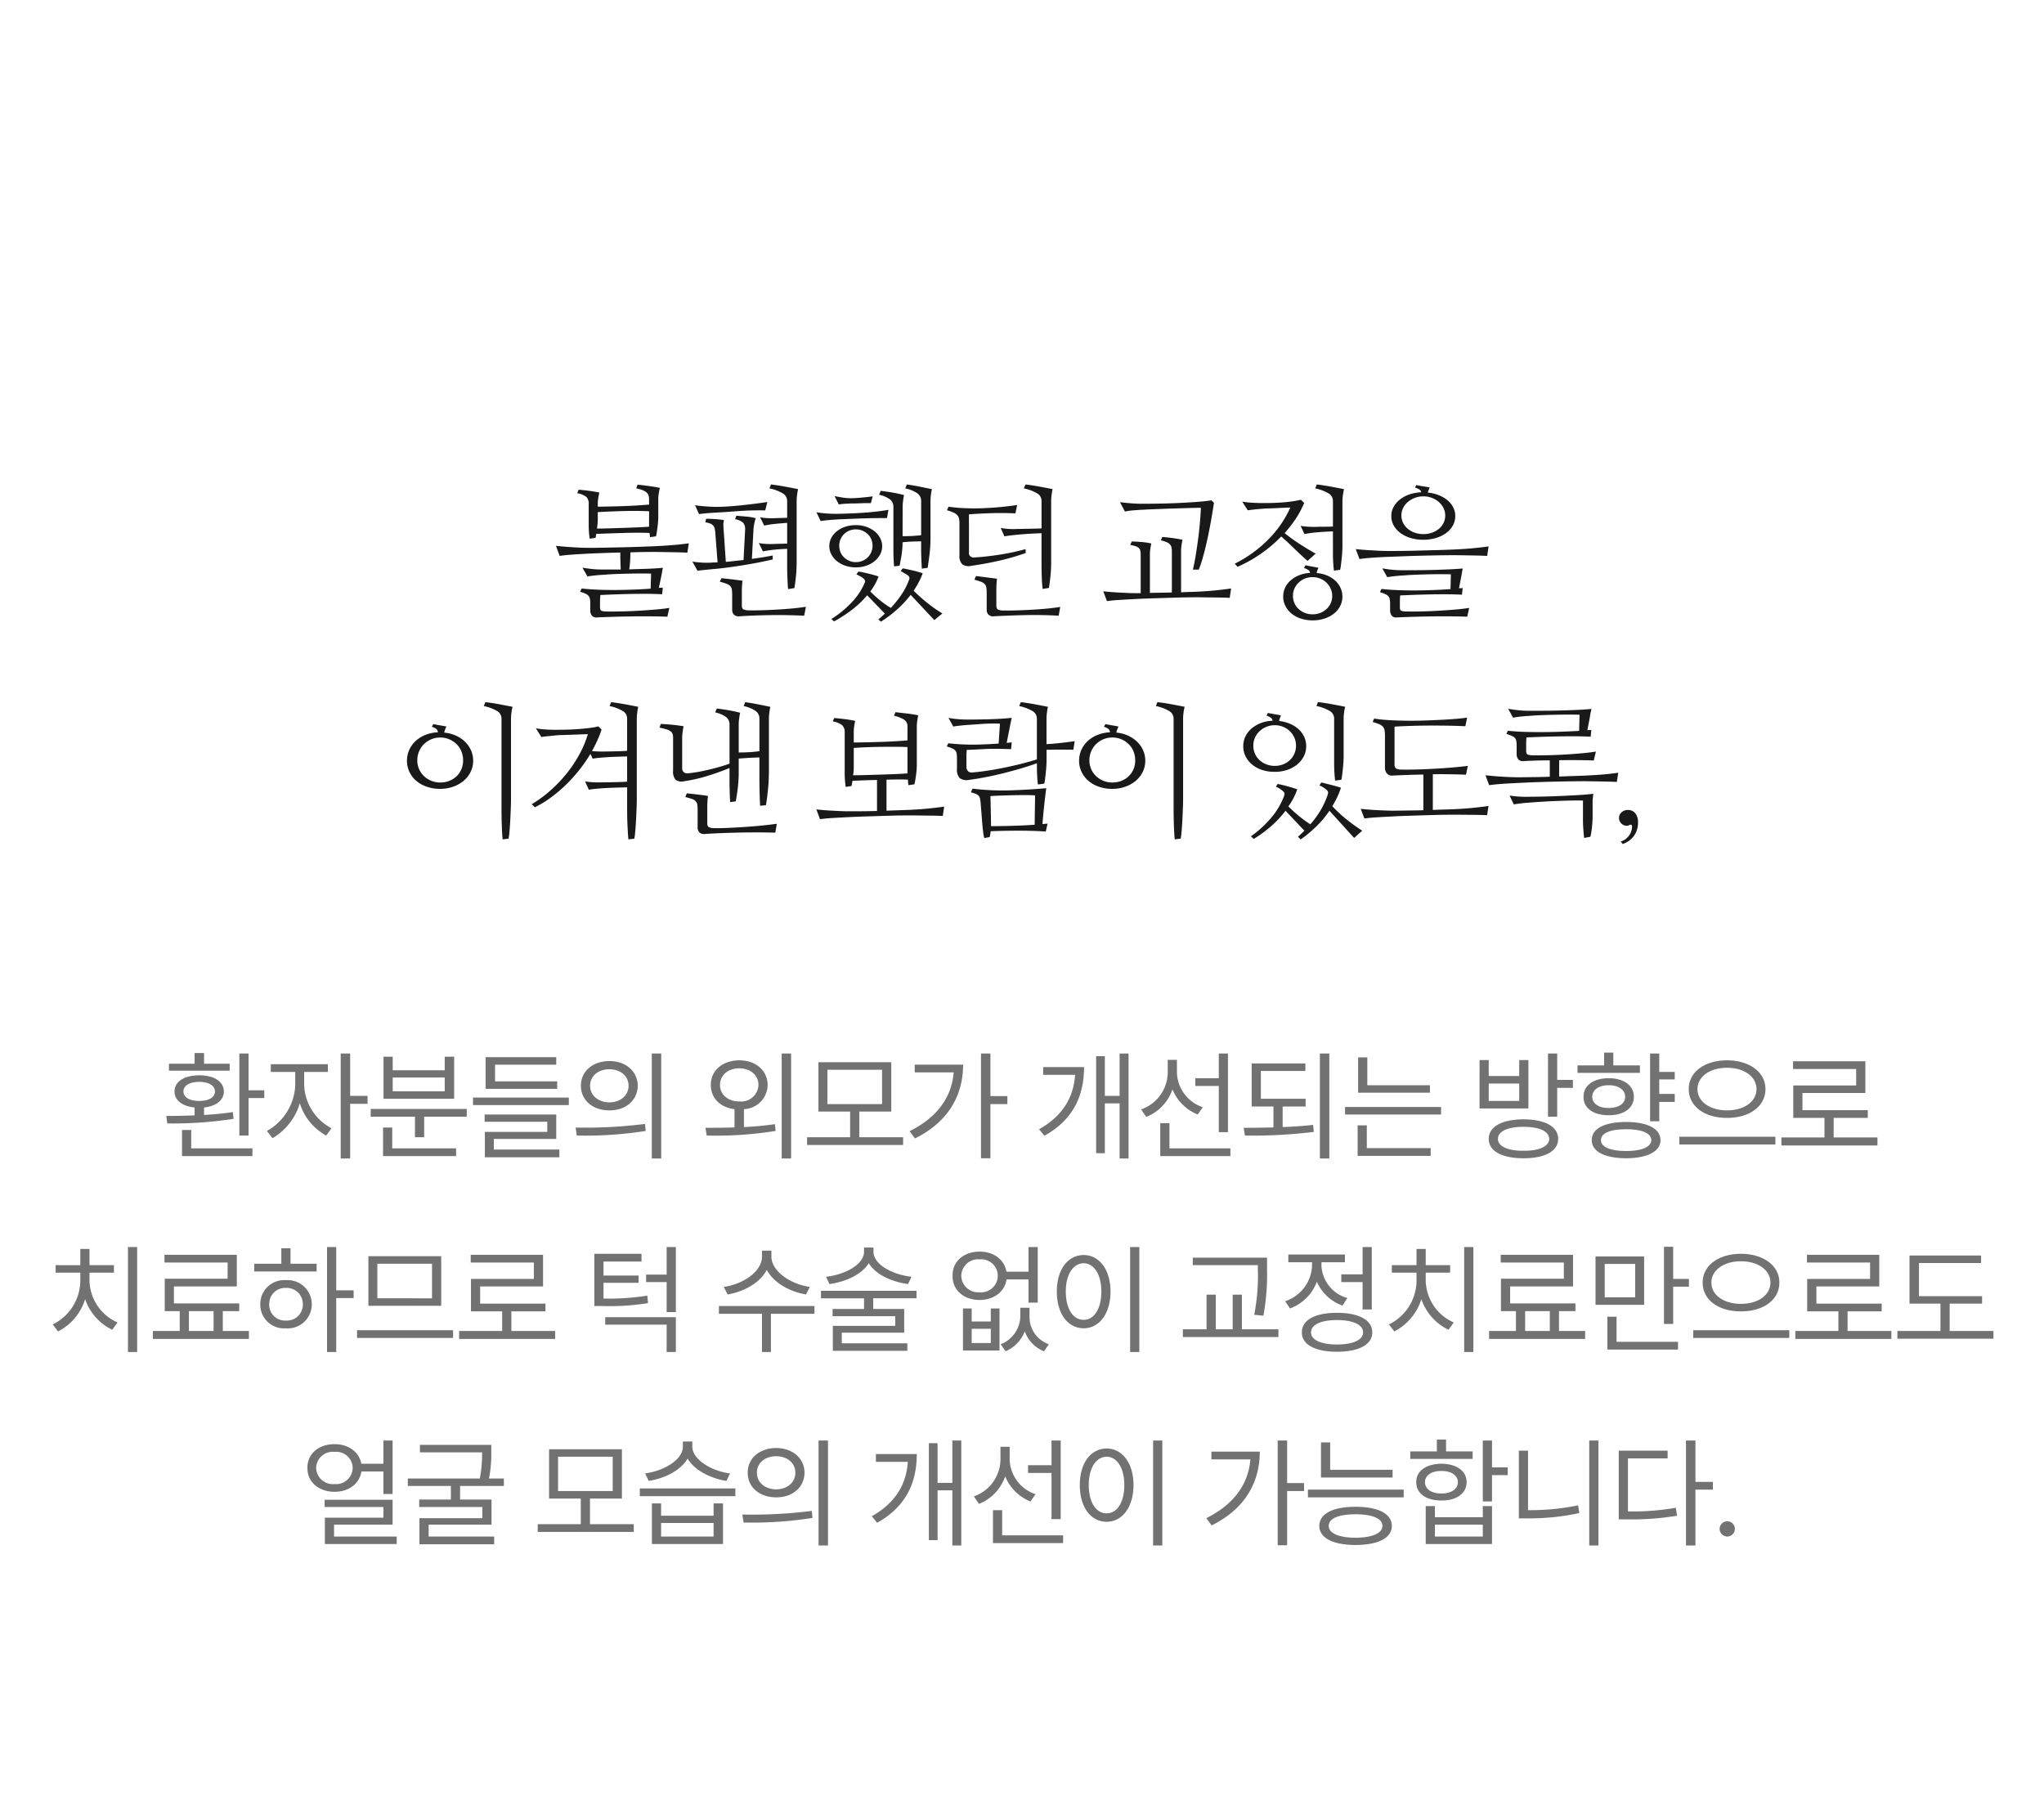 <svg xmlns="http://www.w3.org/2000/svg" xmlns:xlink="http://www.w3.org/1999/xlink" width="338" height="300" viewBox="0 0 338 300">
  <defs>
    <clipPath id="clip-path">
      <rect id="사각형_1551" data-name="사각형 1551" width="338" height="300" transform="translate(974 5608)" fill="#fff" stroke="#707070" stroke-width="1"/>
    </clipPath>
  </defs>
  <g id="마스크_그룹_12" data-name="마스크 그룹 12" transform="translate(-974 -5608)" clip-path="url(#clip-path)">
    <g id="그룹_24" data-name="그룹 24" transform="translate(10 2644)">
      <g id="그룹_416" data-name="그룹 416">
        <path id="패스_8770" data-name="패스 8770" d="M14.24-15.76H12.72V-2.2h1.52V-8.4h2.6V-9.68h-2.6ZM.64-5.44.8-4.2a65.622,65.622,0,0,0,10.96-.76l-.12-1.12c-1.5.24-3.14.38-4.76.48V-6.84c2-.22,3.26-1.18,3.28-2.64-.02-1.66-1.62-2.68-4.08-2.68C3.64-12.16,2-11.14,2-9.48,2-8.02,3.3-7.04,5.32-6.84v1.3C3.62-5.46,2.02-5.44.64-5.44Zm.44-7.48H11.12v-1.16H6.88v-1.76H5.32v1.76H1.08ZM3.24,1.2H14.88V-.08H4.76V-3.12H3.24ZM3.48-9.48c-.02-.98,1-1.58,2.6-1.6,1.6.02,2.6.62,2.6,1.6,0,.96-1,1.56-2.6,1.56S3.46-8.52,3.48-9.48Zm19.96-.96v-2.28h3.92V-14H17.92v1.28h4.04v2.28a9.1,9.1,0,0,1-4.68,7.48l.92,1.2a9.962,9.962,0,0,0,4.52-5.78A9.13,9.13,0,0,0,27.08-2.2l.88-1.2A8.444,8.444,0,0,1,23.44-10.44ZM29.48,1.6h1.56V-7.44h2.88V-8.76H31.04v-7H29.48ZM50.32-6.6H34.44v1.28h7.32v3.4h1.52v-3.4h7.04ZM36.48,1.2H48.56V-.08H38V-3.52H36.48Zm.08-9.48H48.24v-6.96H46.68V-13h-8.6v-2.24H36.56Zm1.52-1.24V-11.8h8.6v2.28ZM67.2-8.48H51.36v1.24H67.2Zm-13.92,4H63.64V-2.8H53.32V1.4H65.64V.12H54.8V-1.64H65.12V-5.68H53.28Zm.16-5.44H65.28v-1.24H55v-2.76H65.12v-1.24H53.44Zm20.48-4.6c-2.76.02-4.72,1.68-4.72,4.08,0,2.42,1.96,4.08,4.72,4.08,2.72,0,4.64-1.66,4.68-4.08C78.56-12.84,76.64-14.5,73.92-14.52Zm-5.6,11,.2,1.32a63.669,63.669,0,0,0,11.4-.76L79.8-4.12A77.949,77.949,0,0,1,68.32-3.52Zm2.4-6.92c0-1.6,1.34-2.72,3.2-2.72,1.82,0,3.16,1.12,3.16,2.72,0,1.62-1.34,2.74-3.16,2.76C72.06-7.7,70.72-8.82,70.72-10.44ZM80.92,1.6h1.56V-15.76H80.92ZM95.4-14.64c-2.76.02-4.72,1.66-4.72,4.08,0,2.18,1.58,3.72,3.92,4v3.02c-1.74.06-3.38.06-4.8.06L90-2.2a61.867,61.867,0,0,0,11.4-.76l-.12-1.12c-1.66.24-3.4.4-5.12.48V-6.56a4.073,4.073,0,0,0,3.92-4C100.04-12.98,98.12-14.62,95.4-14.64Zm-3.2,4.08c0-1.64,1.34-2.74,3.2-2.76,1.82.02,3.16,1.12,3.16,2.76A2.847,2.847,0,0,1,95.4-7.84C93.54-7.82,92.2-8.96,92.2-10.56ZM102.4,1.6h1.56V-15.76H102.4Zm20.08-3.52h-7.24V-6.16h5.28v-8.16H108.48v8.16h5.24v4.24H106.6V-.64h15.88ZM109.96-7.4v-5.68H119V-7.4Zm26.96-8.36h-1.56V1.56h1.56V-7.4h2.8V-8.72h-2.8ZM123.56-2.92l.88,1.2c5.66-2.8,7.96-7.28,7.96-12.2h-8v1.28h6.44C130.52-8.5,128.06-5.16,123.56-2.92Zm36.2-12.84h-1.48v7h-2.44v-6.56H154.4V.72h1.44V-7.52h2.44V1.6h1.48ZM144.96-3.24l.88,1.08c5.02-2.78,6.56-6.94,6.56-11.36h-6.76v1.28h5.28C150.68-8.66,149-5.5,144.96-3.24Zm22.8-9.28v-2.2h-1.52v2.16a6.54,6.54,0,0,1-4.4,6.04l.84,1.24a7.478,7.478,0,0,0,4.34-4.56,7.493,7.493,0,0,0,4.18,4.16l.84-1.2A6.254,6.254,0,0,1,167.76-12.52ZM165,1.2h11.6V-.08H166.52V-4.24H165Zm5.8-11.6h3.88v7.64h1.52v-13h-1.52v4.08H170.8Zm18.24,2.12h-7.4v-4.6H189v-1.24h-8.88V-7h3.6v3.46c-1.74.04-3.42.06-4.92.06L179-2.2a81.664,81.664,0,0,0,11.4-.6l-.12-1.16c-1.62.18-3.34.3-5.04.36V-7h3.8ZM191.4,1.6h1.56V-15.76H191.4Zm18.2-12.12H199.24v-4.6h-1.52v5.84H209.6ZM195.56-5.68h15.88V-6.92H195.56Zm2.08,6.84h12.08V-.12H199.16V-3.88h-1.52Zm27.44-6.04c-3.58.02-5.76,1.2-5.76,3.24,0,2.02,2.18,3.2,5.76,3.2,3.56,0,5.72-1.18,5.72-3.2C230.8-3.68,228.64-4.86,225.08-4.88Zm-7.28-1.8h8.08v-8h-1.52v2.64h-5.04v-2.64H217.8Zm1.52-1.24V-10.8h5.04v2.88Zm1.52,6.28c0-1.26,1.62-2,4.24-2s4.22.74,4.24,2C229.3-.42,227.7.34,225.08.32,222.46.34,220.84-.42,220.84-1.64Zm8.28-3.68h1.52v-4.76h2.6V-11.4h-2.6v-4.36h-1.52Zm20.96-7.4h-2.56v-3.04H246v11.2h1.52v-3.2h2.56V-9.08h-2.56v-2.4h2.56ZM234-12.56h10.32V-13.8h-4.4v-2.12H238.4v2.12H234Zm1,3.96c-.04,1.86,1.64,3.06,4.16,3.04,2.5.02,4.16-1.18,4.16-3.04s-1.66-3.08-4.16-3.08C236.64-11.68,234.96-10.46,235-8.6Zm1.36,7.16c-.02,1.88,2.12,2.98,5.68,3,3.52-.02,5.68-1.12,5.68-3,0-1.9-2.16-3-5.68-3C238.48-4.44,236.34-3.34,236.36-1.44Zm.08-7.16c0-1.16,1.08-1.92,2.72-1.92,1.62,0,2.72.76,2.72,1.92,0,1.12-1.1,1.86-2.72,1.84C237.52-6.74,236.44-7.48,236.44-8.6Zm1.44,7.16c-.02-1.16,1.54-1.8,4.16-1.8,2.58,0,4.16.64,4.16,1.8,0,1.12-1.58,1.8-4.16,1.8C239.42.36,237.86-.32,237.88-1.44Zm20.84-13.2c-3.62,0-6.34,1.9-6.32,4.76-.02,2.9,2.7,4.78,6.32,4.76,3.64.02,6.36-1.86,6.36-4.76C265.08-12.74,262.36-14.64,258.72-14.64ZM250.84-.72h15.88V-2H250.84Zm3-9.16c0-2.08,2.1-3.54,4.88-3.52,2.8-.02,4.88,1.44,4.88,3.52,0,2.1-2.08,3.52-4.88,3.52C255.94-6.36,253.84-7.78,253.84-9.88Zm29.76,8h-7.24V-5.12H282V-6.4H271.2V-9.24h10.4v-5.24H269.64v1.28h10.44v2.72h-10.4v5.36h5.16v3.24h-7.12V-.56H283.6Z" transform="translate(990.86 3154)" fill="#727272"/>
        <path id="패스_8771" data-name="패스 8771" d="M15-15.76H13.48V1.6H15ZM1.04-2.96,1.92-1.8A9,9,0,0,0,6.4-7.14a8.737,8.737,0,0,0,4.48,5.06l.88-1.2a7.76,7.76,0,0,1-4.64-6.84v-1.4h4.04v-1.24H7.12v-2.68H5.6v2.68H1.52v1.24H5.6v1.4A8.122,8.122,0,0,1,1.04-2.96ZM33.48-1.88H29.16V-5.16h2.72V-6.44H21.08v-2.8h10.4v-5.24H19.52v1.28H29.96v2.68H19.56v5.36h2.48v3.28H17.6V-.56H33.48Zm-9.92,0V-5.16h4.08v3.28ZM47.92-15.76H46.4V1.6h1.52V-7.32H50.8V-8.6H47.92ZM34.36-11.72H44.68V-13H40.36v-2.56H38.84V-13H34.36Zm1,5.44A3.922,3.922,0,0,0,39.6-2.32a3.967,3.967,0,0,0,4.28-3.96,4,4,0,0,0-4.28-4A3.953,3.953,0,0,0,35.36-6.28Zm1.48,0A2.636,2.636,0,0,1,39.6-9a2.669,2.669,0,0,1,2.8,2.72A2.638,2.638,0,0,1,39.6-3.6,2.6,2.6,0,0,1,36.84-6.28ZM67.24-2H51.36V-.72H67.24Zm-14-4.04H65.28v-8.2H53.24Zm1.48-1.24V-13h9.04v5.72Zm29.4,5.4H76.88V-5.12h5.64V-6.4H71.72V-9.24h10.4v-5.24H70.16v1.28H80.6v2.72H70.2v5.36h5.16v3.24H68.24V-.56H84.12ZM98.4-14.64H90.6V-6h1.28a40.759,40.759,0,0,0,7.6-.48l-.12-1.24a40.92,40.92,0,0,1-7.24.48v-2.6h5.8v-1.2h-5.8v-2.32H98.4Zm-6,11.72h10.16V1.6h1.52V-4.16H92.4Zm6.76-7.04h3.4V-5h1.52V-15.76h-1.52v4.56h-3.4Zm20.72-4.2v-1h-1.56v1c0,2.48-3.18,4.56-6.32,5l.64,1.24c2.7-.44,5.36-1.92,6.48-4.06,1.12,2.12,3.78,3.62,6.48,4.06l.64-1.24C123.1-9.6,119.9-11.72,119.88-14.16ZM111.2-4.72h7.12V1.6h1.48V-4.72H127V-6H111.2ZM136.76-15v-.68H135.2V-15c0,2.14-3.14,3.8-6.28,4.16l.56,1.2c2.7-.36,5.38-1.6,6.5-3.46,1.1,1.86,3.76,3.1,6.5,3.46l.56-1.2C139.9-11.2,136.76-12.86,136.76-15Zm-8.68,7.72h7.12v1.76H130v1.2h10.36v1.6H130.04V1.4h12.32V.16H131.52V-1.6h10.32V-5.52h-5.12V-7.28h7.16V-8.52h-15.8ZM153-5.6h-1.44V1.36h6.04V-5.6h-1.44v2.16H153ZM149.84-11c-.04,2.36,1.84,3.98,4.48,4,2.36-.02,4.14-1.36,4.44-3.4h3.64v3.84h1.52v-9.2H162.4v4.08h-3.66c-.32-2-2.1-3.32-4.42-3.32C151.68-15,149.8-13.38,149.84-11Zm1.44,0a2.774,2.774,0,0,1,3.04-2.72,2.739,2.739,0,0,1,3,2.72,2.75,2.75,0,0,1-3,2.72A2.785,2.785,0,0,1,151.28-11ZM153,.12V-2.24h3.16V.12Zm4.8.2.8,1.16a5.843,5.843,0,0,0,3.18-3.3,5.5,5.5,0,0,0,3.18,3.3l.8-1.16a4.771,4.771,0,0,1-3.2-4.56V-5.72h-1.52v1.48A5.073,5.073,0,0,1,157.8.32Zm22.92-16.08H179.2V1.6h1.52ZM167.08-8.4c0,3.72,1.84,6.06,4.44,6.08,2.56-.02,4.42-2.36,4.44-6.08-.02-3.68-1.88-6.02-4.44-6.04C168.92-14.42,167.08-12.08,167.08-8.4Zm1.48,0c0-2.8,1.2-4.66,2.96-4.68,1.72.02,2.92,1.88,2.92,4.68,0,2.84-1.2,4.7-2.92,4.68C169.76-3.7,168.56-5.56,168.56-8.4ZM201.84-14H189.56v1.24h10.76v.68a33.384,33.384,0,0,1-.6,7.52l1.52.16a37.726,37.726,0,0,0,.6-7.68ZM187.92-.88h15.8V-2.16h-6.04V-7.88h-1.52v5.72h-2.8V-7.88h-1.52v5.72h-3.92Zm31.24-14.88h-1.52v4.52h-3.52v1.28h3.52v4.52h1.52ZM204.84-6.8l.8,1.2a7.514,7.514,0,0,0,4.44-4.42,7.244,7.244,0,0,0,4.24,3.94l.8-1.24a5.862,5.862,0,0,1-4.28-5.28v-.64h3.88v-1.28h-9.36v1.28h3.92v.64A6.462,6.462,0,0,1,204.84-6.8Zm2.76,5.16c-.02,2.02,2.2,3.2,5.8,3.2,3.62,0,5.84-1.18,5.84-3.2,0-2.06-2.22-3.24-5.84-3.24C209.8-4.88,207.58-3.7,207.6-1.64Zm1.52,0c-.02-1.28,1.64-2.04,4.28-2.04,2.66,0,4.32.76,4.32,2.04,0,1.24-1.66,2-4.32,2C210.76.36,209.1-.4,209.12-1.64Zm26.84-14.12h-1.52V1.6h1.52ZM222-2.96l.88,1.16a9,9,0,0,0,4.48-5.34,8.737,8.737,0,0,0,4.48,5.06l.88-1.2a7.76,7.76,0,0,1-4.64-6.84v-1.4h4.04v-1.24h-4.04v-2.68h-1.52v2.68h-4.08v1.24h4.08v1.4A8.122,8.122,0,0,1,222-2.96Zm32.44,1.08h-4.32V-5.16h2.72V-6.44h-10.8v-2.8h10.4v-5.24H240.48v1.28h10.44v2.68h-10.4v5.36H243v3.28h-4.44V-.56h15.88Zm-9.92,0V-5.16h4.08v3.28ZM264.2-14.2h-8.04v8h8.04Zm-6.52,6.76v-5.52h5.04v5.52Zm.44,8.64H269.8V-.08H259.64V-4.24h-1.52Zm9.36-4.24H269V-9.2h2.6v-1.28H269V-15.8h-1.52Zm12.72-11.6c-3.62,0-6.34,1.9-6.32,4.76-.02,2.9,2.7,4.78,6.32,4.76,3.64.02,6.36-1.86,6.36-4.76C286.56-12.74,283.84-14.64,280.2-14.64ZM272.32-.72H288.2V-2H272.32Zm3-9.16c0-2.08,2.1-3.54,4.88-3.52,2.8-.02,4.88,1.44,4.88,3.52,0,2.1-2.08,3.52-4.88,3.52C277.42-6.36,275.32-7.78,275.32-9.88Zm29.76,8h-7.24V-5.12h5.64V-6.4h-10.8V-9.24h10.4v-5.24H291.12v1.28h10.44v2.72h-10.4v5.36h5.16v3.24H289.2V-.56h15.88Zm15-5.76H309.64v-5.48h10.28v-1.24H308.08V-6.4h5.12v4.52h-7.12V-.6h15.88V-1.88h-7.24V-6.4h5.36Z" transform="translate(971.68 3186)" fill="#727272"/>
        <path id="패스_8772" data-name="패스 8772" d="M15.08-15.76H13.56v3.84H9.9c-.34-1.94-2.1-3.24-4.42-3.24-2.6,0-4.52,1.6-4.48,3.92C.96-8.9,2.88-7.28,5.48-7.28c2.36,0,4.14-1.34,4.44-3.36h3.64v3.72h1.52ZM2.44-11.24a2.738,2.738,0,0,1,3.04-2.64,2.713,2.713,0,0,1,3,2.64,2.731,2.731,0,0,1-3,2.68A2.755,2.755,0,0,1,2.44-11.24Zm1.4,6.48h9.72V-3H3.88V1.36H15.76V.12H5.4V-1.84h9.68V-5.96H3.84ZM31.4-15.04H19.6v1.24H29.88a20.914,20.914,0,0,1-.38,4.32H17.6v1.24h7.12V-6H19.48v1.24H29.92v1.84H19.52V1.4H31.88V.12H21.04V-1.84h10.4V-6h-5.2V-8.24h7.24V-9.48H31.02a20.934,20.934,0,0,0,.38-4.48ZM54.96-1.92H47.72V-6.16H53v-8.16H40.96v8.16H46.2v4.24H39.08V-.64H54.96ZM42.44-7.4v-5.68h9.04V-7.4ZM59.48-5.36H57.96V1.36H69.72V-5.36H68.16v2.04H59.48Zm-3.52-1.2h15.8V-7.84H55.96Zm.88-3.76.6,1.24c2.68-.42,5.32-1.76,6.42-3.7,1.12,1.92,3.76,3.28,6.42,3.7l.6-1.24c-3.08-.38-6.24-2.3-6.24-4.44v-.84H63.08v.84C63.08-12.56,59.94-10.74,56.84-10.32ZM59.48.12V-2.12h8.68V.12ZM78.52-14.52c-2.76.02-4.72,1.68-4.72,4.08,0,2.42,1.96,4.08,4.72,4.08,2.72,0,4.64-1.66,4.68-4.08C83.16-12.84,81.24-14.5,78.52-14.52Zm-5.6,11,.2,1.32a63.669,63.669,0,0,0,11.4-.76L84.4-4.12A77.949,77.949,0,0,1,72.92-3.52Zm2.4-6.92c0-1.6,1.34-2.72,3.2-2.72,1.82,0,3.16,1.12,3.16,2.72,0,1.62-1.34,2.74-3.16,2.76C76.66-7.7,75.32-8.82,75.32-10.44ZM85.52,1.6h1.56V-15.76H85.52Zm23.6-17.36h-1.48v7H105.2v-6.56h-1.44V.72h1.44V-7.52h2.44V1.6h1.48ZM94.32-3.24l.88,1.08c5.02-2.78,6.56-6.94,6.56-11.36H95v1.28h5.28C100.04-8.66,98.36-5.5,94.32-3.24Zm22.8-9.28v-2.2H115.6v2.16a6.54,6.54,0,0,1-4.4,6.04l.84,1.24a7.478,7.478,0,0,0,4.34-4.56,7.493,7.493,0,0,0,4.18,4.16l.84-1.2A6.254,6.254,0,0,1,117.12-12.52ZM114.36,1.2h11.6V-.08H115.88V-4.24h-1.52Zm5.8-11.6h3.88v7.64h1.52v-13h-1.52v4.08h-3.88Zm22.2-5.36h-1.52V1.6h1.52ZM128.72-8.4c0,3.72,1.84,6.06,4.44,6.08,2.56-.02,4.42-2.36,4.44-6.08-.02-3.68-1.88-6.02-4.44-6.04C130.56-14.42,128.72-12.08,128.72-8.4Zm1.48,0c0-2.8,1.2-4.66,2.96-4.68,1.72.02,2.92,1.88,2.92,4.68,0,2.84-1.2,4.7-2.92,4.68C131.4-3.7,130.2-5.56,130.2-8.4ZM163-15.76h-1.56V1.56H163V-7.4h2.8V-8.72H163ZM149.64-2.92l.88,1.2c5.66-2.8,7.96-7.28,7.96-12.2h-8v1.28h6.44C156.6-8.5,154.14-5.16,149.64-2.92Zm30.8-8H170.12v-4.52H168.6v5.8h11.84Zm-14,4.56h15.84V-7.64H166.44Zm1.88,4.72c.02,2.02,2.26,3.14,6,3.16,3.74-.02,5.98-1.14,6-3.16-.02-2.02-2.26-3.16-6-3.16S168.34-3.66,168.32-1.64Zm1.56,0c0-1.24,1.66-1.92,4.44-1.92,2.76,0,4.44.68,4.44,1.92,0,1.22-1.68,1.94-4.44,1.96C171.54.3,169.88-.42,169.88-1.64Zm27-14.12h-1.52V-5.68h1.52v-4.36h2.6v-1.28h-2.6Zm-13.52,3.04h10.32v-1.24h-4.4v-1.96h-1.52v1.96h-4.4Zm1,3.84c-.04,1.86,1.64,3.06,4.16,3.04,2.5.02,4.16-1.18,4.16-3.04,0-1.84-1.66-3.02-4.16-3.04C186-11.9,184.32-10.72,184.36-8.88Zm1.44,0c0-1.1,1.08-1.86,2.72-1.84,1.62-.02,2.72.74,2.72,1.84,0,1.14-1.1,1.9-2.72,1.88C186.88-6.98,185.8-7.74,185.8-8.88Zm.12,10.24h10.96V-4.92h-1.52v1.84h-7.92V-4.92h-1.52ZM187.44.12V-1.84h7.92V.12Zm27.04-15.88h-1.52V1.6h1.52ZM201.32-2.88h1.4a39.746,39.746,0,0,0,8.6-.88l-.2-1.28a39.157,39.157,0,0,1-8.28.8v-9.84h-1.52Zm29.2-12.88h-1.56V1.6h1.56V-7.64h2.88V-8.92h-2.88ZM217.84-2.72h1.36a45.723,45.723,0,0,0,8.28-.6l-.2-1.32a40.244,40.244,0,0,1-7.92.6V-12.8h6.56v-1.28h-8.08ZM235.8.12a1.268,1.268,0,0,0,1.24-1.28A1.246,1.246,0,0,0,235.8-2.4a1.268,1.268,0,0,0-1.28,1.24A1.289,1.289,0,0,0,235.8.12Z" transform="translate(1013.84 3218)" fill="#727272"/>
      </g>
      <g id="그룹_417" data-name="그룹 417">
        <path id="패스_8768" data-name="패스 8768" d="M15.938-11.859q-1.922-.07-4.23,0T7.125-11.7q-.023.188-.047.352a1.742,1.742,0,0,1-.07.3l-.961.141q-.07-.445-.117-1.043T5.883-13.2v-3.422a1.632,1.632,0,0,0-.363-1.172,3.219,3.219,0,0,0-1.535-.633l.234-.586q.8.07,1.641.176t1.781.293q-.094.445-.176.926a5.5,5.5,0,0,0-.082.926v.492q1.992-.023,4.16-.094t4.324-.258v-.844a2.163,2.163,0,0,0-.094-.68,1.1,1.1,0,0,0-.34-.492,2.34,2.34,0,0,0-.656-.375,6.9,6.9,0,0,0-1.043-.3l.234-.609q.984.117,1.863.234t1.816.3q-.094.422-.176.9a5.632,5.632,0,0,0-.082.949v2.836q0,.422-.035.891t-.094.914q-.059.445-.117.844t-.129.68l-.984.141q-.023-.141-.047-.328Zm-.07-1.664v-1.922q-1.992-.094-4.184-.035t-4.3.176v1.078q0,.4-.035.82t-.105.82q.984,0,2.074-.035l2.2-.07q1.113-.035,2.215-.082t2.133-.117ZM12.773-8.555q0,.727-.047,1.441t-.141,1.277l2.93-.094q1.453-.047,2.648-.164a4.459,4.459,0,0,0-.141.656q-.07.445-.164.867l-.375,1.8a3.357,3.357,0,0,1,.363-.023,1.78,1.78,0,0,0,.293-.023l-.117,1.1q-1.359-.07-2.895-.07t-2.965.035q-1.43.035-2.6.082L7.8-1.594q0,.211-.023.48t-.023.457V.422q0,.445.188.563a1.88,1.88,0,0,0,.8.141q.867.023,2.238,0t2.871-.105q1.5-.082,2.93-.2T19.219.539l-.328,1.453q-1.313-.047-2.883-.059t-3.152.012q-1.582.023-3.035.07t-2.531.094a.955.955,0,0,1-.879-.293,1.372,1.372,0,0,1-.27-.879V-.234a3.863,3.863,0,0,0-.059-.738,1.034,1.034,0,0,0-.234-.492,1.509,1.509,0,0,0-.5-.352,6.54,6.54,0,0,0-.891-.316l.258-.539q1.266.141,2.754.2t3,.047q1.512-.012,2.977-.07t2.684-.152l.07-2.484q-.586-.023-1.559-.023t-2.027.023q-1.055.023-2.039.059t-1.594.082q-.258.023-.645.047T7.5-4.887q-.445.035-.914.094t-.914.129l-.82-1.453q.281.047.656.105t.8.105q.422.047.855.07t.809.023H11.18q-.023-.539-.047-1.207T11.109-8.2v-.422Q10.1-8.6,9.117-8.566T7.266-8.5q-.867.035-1.547.07t-1.055.059q-.914.047-1.816.117t-1.77.188L.469-9.727q1.1.117,2.086.188t2.086.119q.586.024,1.547.024t2.1-.024l2.367-.048q1.23-.024,2.367-.059t2.086-.07l1.535-.059q1.617-.07,3.07-.187t2.719-.3L22.2-8.6q-.937-.047-2.309-.071t-2.965-.048q-.68,0-1.781.012t-2.367.06Zm20.093.984q.914-.117,1.781-.258t1.664-.3v.656q-2.344.539-4.723.926t-4.371.6l-.656.059q-.4.035-.867.082l-.949.094q-.48.047-.855.117l-.867-1.523a16.138,16.138,0,0,0,1.605.164,13.744,13.744,0,0,0,1.605,0q.234-.023.48-.023t.48-.023l-.375-4.875a4.2,4.2,0,0,0-.094-.68,1.22,1.22,0,0,0-.246-.516,1.228,1.228,0,0,0-.492-.34,3.486,3.486,0,0,0-.809-.2L25.3-14.2q.7,0,1.418.047t1.535.164a3.3,3.3,0,0,0-.094,1.008q.023.586.07,1.055l.328,4.852q.75-.07,1.477-.152t1.453-.152l.258-4.969a1.671,1.671,0,0,0-.3-1.172,2.621,2.621,0,0,0-1.359-.609l.211-.586q.7.07,1.57.141A8.986,8.986,0,0,1,33.5-14.3a7.779,7.779,0,0,0-.246.961,7.123,7.123,0,0,0-.129,1.008Zm8.648,9.4q-1.477-.07-2.918-.094t-2.812,0q-1.371.024-2.625.071t-2.309.117a1.125,1.125,0,0,1-.949-.27,1.112,1.112,0,0,1-.293-.785V-1.641a5.353,5.353,0,0,0-.059-.879,1.057,1.057,0,0,0-.27-.562,1.627,1.627,0,0,0-.609-.375q-.4-.152-1.1-.34l.281-.586q.352.047.8.094t.926.105l.938.117.809.105q-.047.28-.082.782t-.035.945V.1q0,.513.234.665a1.993,1.993,0,0,0,.914.175q.914.023,2.109-.012T36.945.82Q38.234.75,39.5.633T41.8.352ZM35.07-15.586q-.961-.023-2.039,0t-2.1.094q-1.02.07-1.934.141t-1.57.094q-.281.023-.715.047t-.9.059q-.469.035-.926.082t-.762.094l-.656-1.477q.352.07.809.117t.926.082q.469.035.938.059t.82.023q1.523,0,3.68-.211t4.781-.586ZM38.7-13.523q-1.055.07-1.98.164a17.244,17.244,0,0,0-1.816.281l-.68-1.383a6.952,6.952,0,0,0,1.043.141,10.722,10.722,0,0,0,1.23.023q.539-.024,1.137-.036t1.066-.035v-2.766a1.445,1.445,0,0,0-.715-1.266,7.326,7.326,0,0,0-2.215-.83l.258-.646q1.172.141,2.367.363t2.109.411q-.094.423-.164.963a7.855,7.855,0,0,0-.07,1.01v9.979q0,.539-.023,1.137t-.082,1.2q-.059.6-.129,1.137t-.141.938l-1.031.164a6.849,6.849,0,0,1-.07-.75q-.023-.469-.047-1t-.035-1.066Q38.7-5.93,38.7-6.352V-9.234q-1.125.047-2.086.141t-1.922.281l-.68-1.383a6.311,6.311,0,0,0,1.02.141,11.066,11.066,0,0,0,1.254.023q.609-.024,1.277-.036T38.7-10.1Zm19.086,2.2q.867,0,1.582-.035t1.488-.129v-5.648a1.524,1.524,0,0,0-.574-1.242,5.688,5.688,0,0,0-2.051-.854l.258-.646q1.172.164,2.2.375l1.945.4q-.094.422-.164.961a7.819,7.819,0,0,0-.07,1.008v6.047a22.184,22.184,0,0,1-.141,2.625q-.141,1.172-.328,2.367l-.961.141q-.047-.8-.082-1.676t-.035-1.7v-1.148q-.891.023-1.57.047t-1.5.117A14.048,14.048,0,0,1,57.6-8.1q-.164.9-.3,1.652l-.914.117q-.047-.4-.082-1.148t-.035-1.57v-7.078a1.579,1.579,0,0,0-.5-1.23,4.7,4.7,0,0,0-1.863-.818l.258-.646q1.148.141,2.051.3t1.816.4q-.094.422-.164.973a8.089,8.089,0,0,0-.07,1.02Zm-2.578-3q-.773,0-1.84.012t-2.18.048q-1.113.036-2.156.083t-1.77.07q-.281.023-.68.047t-.82.059q-.422.035-.832.082t-.691.094l-.7-1.453a15.175,15.175,0,0,0,1.512.188q.879.071,1.535.071.773,0,1.863-.036t2.3-.106q1.207-.07,2.438-.2t2.262-.316Zm-2.672-2.46q-.8-.024-1.594.012t-1.43.036q-.328,0-1.008.035a11.931,11.931,0,0,0-1.266.129l-.7-1.383q.563.117,1.277.234a8.614,8.614,0,0,0,1.395.117q.586,0,1.57-.082t2.063-.223Zm1.875,7.126a2.829,2.829,0,0,1-.34,1.359,3.692,3.692,0,0,1-.926,1.113,4.359,4.359,0,0,1-1.383.75,5.306,5.306,0,0,1-1.711.27,5.306,5.306,0,0,1-1.711-.27,4.508,4.508,0,0,1-1.395-.75A3.622,3.622,0,0,1,46.011-8.3a2.83,2.83,0,0,1-.34-1.359,2.924,2.924,0,0,1,.34-1.406,3.494,3.494,0,0,1,.938-1.1,4.461,4.461,0,0,1,1.395-.727,5.527,5.527,0,0,1,1.711-.258,5.159,5.159,0,0,1,1.77.293,4.543,4.543,0,0,1,1.383.773,3.464,3.464,0,0,1,.891,1.113A2.9,2.9,0,0,1,54.413-9.656Zm-7.1-.094a2.784,2.784,0,0,0,.2,1.055,2.464,2.464,0,0,0,.574.855,3.03,3.03,0,0,0,.867.586,2.643,2.643,0,0,0,1.1.223,2.794,2.794,0,0,0,1.09-.211,2.807,2.807,0,0,0,.879-.574,2.578,2.578,0,0,0,.586-.867A2.734,2.734,0,0,0,52.82-9.75a2.723,2.723,0,0,0-.2-1.031,2.547,2.547,0,0,0-.562-.855,2.792,2.792,0,0,0-.879-.586,2.807,2.807,0,0,0-1.125-.223,2.794,2.794,0,0,0-1.09.211,2.668,2.668,0,0,0-.867.574,2.7,2.7,0,0,0-.574.855A2.649,2.649,0,0,0,47.312-9.75Zm5.133,7.57q.773.773,1.582,1.441A15.177,15.177,0,0,0,55.843.539,17.7,17.7,0,0,0,57.6-1.652,11.419,11.419,0,0,0,58.82-4.008a1.031,1.031,0,0,0,.105-.434.584.584,0,0,0-.2-.34,2.988,2.988,0,0,0-.516-.352q-.4-.234-.727-.422L57.812-6q.3.047.738.141t.9.2q.469.105.9.234t.762.223a10.193,10.193,0,0,1-.645,1.477Q60.085-3,59.617-2.3A27.084,27.084,0,0,0,61.925-.246a21.43,21.43,0,0,0,2.449,1.7l-1.336,1.1L59.124-1.617a17.726,17.726,0,0,1-2.461,2.6A18.69,18.69,0,0,1,54.2,2.813l-.422-.375q.281-.234.551-.469t.527-.492l-2.93-3.023A14.559,14.559,0,0,1,50.663-.211,17.586,17.586,0,0,1,49.269.961q-.715.539-1.441,1t-1.383.809l-.422-.4A17.035,17.035,0,0,0,49.3-.3a10.936,10.936,0,0,0,2.18-3.211.9.9,0,0,0,.105-.41.584.584,0,0,0-.2-.34,2.169,2.169,0,0,0-.516-.375,6.526,6.526,0,0,0-.727-.375l.352-.469q.3.047.75.141t.914.211q.469.117.9.234t.762.234A9.755,9.755,0,0,1,52.445-2.18Zm28.32-9.633q-.773.023-1.629.07t-1.687.117q-.832.07-1.57.152t-1.254.176l-.609-1.383a10.707,10.707,0,0,0,1.23.152,10.228,10.228,0,0,0,1.465.012q.422,0,.984-.012l1.137-.023,1.09-.023q.516-.012.844-.035v-4.523A1.445,1.445,0,0,0,80.05-18.4a7.326,7.326,0,0,0-2.215-.83l.281-.646q1.172.141,2.367.363t2.109.41q-.094.422-.164.961a7.816,7.816,0,0,0-.07,1.008v9.961q0,.539-.023,1.137t-.082,1.2q-.059.6-.129,1.137t-.141.938L80.952-2.6q-.047-.281-.082-.75t-.059-1q-.023-.527-.035-1.066t-.012-.961Zm-12,3.211a.726.726,0,0,0,.258.645,1.029,1.029,0,0,0,.656.152Q71.6-7.922,73.8-8.262a38.523,38.523,0,0,0,4.336-.926v.656a40.112,40.112,0,0,1-4.395,1.266q-2.262.516-4.605.844a1.824,1.824,0,0,1-1.5-.27,1.981,1.981,0,0,1-.445-1.488v-5.25a3.866,3.866,0,0,0-.07-.8,1.223,1.223,0,0,0-.293-.574,1.914,1.914,0,0,0-.633-.434,7.754,7.754,0,0,0-1.066-.375l.258-.586a25.77,25.77,0,0,0,2.754.246q1.488.059,2.988,0t2.953-.2q1.453-.141,2.648-.328l-.281,1.383q-2.227-.094-4.254-.023t-3.434.188ZM83.6,1.828q-2.953-.164-5.742-.094t-4.922.188a1.125,1.125,0,0,1-.949-.27,1.112,1.112,0,0,1-.293-.785V-1.969a5.353,5.353,0,0,0-.059-.879,1.057,1.057,0,0,0-.27-.562,1.627,1.627,0,0,0-.609-.375q-.4-.152-1.1-.34l.281-.609.8.105q.445.059.914.117l.938.117q.469.059.82.105-.047.281-.082.785t-.035.926v2.7q0,.516.234.668a1.984,1.984,0,0,0,.914.176q.891.023,2.1-.012t2.5-.105q1.289-.07,2.543-.187T83.858.375Zm20.242-3.869q.75-.047,1.383-.059t1.078-.036q1.617-.07,3.07-.211t2.742-.329l-.234,1.551q-.937-.047-2.309-.059t-2.965-.036q-.656,0-1.629.012t-2.086.047l-2.285.07q-1.172.035-2.227.07t-1.91.082l-1.324.07q-.891.047-1.793.105t-1.77.176l-.609-1.62q1.078.118,2.074.176t2.074.106q.4.023.914.023h1.125V-8.2a3.406,3.406,0,0,0-.059-.682.954.954,0,0,0-.234-.469,1.254,1.254,0,0,0-.516-.3,7.44,7.44,0,0,0-.926-.234l.258-.562q.75.023,1.547.082a12.753,12.753,0,0,1,1.688.246q-.094.422-.164.9a6.549,6.549,0,0,0-.07.949v6.328q.891-.023,1.816-.035t1.816-.035v-6.8a2.839,2.839,0,0,0-.07-.68,1.091,1.091,0,0,0-.27-.492,1.647,1.647,0,0,0-.551-.363,5.884,5.884,0,0,0-.937-.293l.258-.562q.75.07,1.582.176t1.746.293q-.094.446-.164.928a6.425,6.425,0,0,0-.07.928Zm1.945-3.748q.281-1.148.5-2.52t.4-2.754q.176-1.383.281-2.672t.152-2.277q-.891,0-2.086.036l-2.414.072q-1.219.036-2.32.083t-1.828.07q-.352.023-.844.047t-1.043.059q-.551.035-1.078.094a8.969,8.969,0,0,0-.949.152l-.82-1.547q.938.117,1.875.188t1.688.071q1.289,0,2.848-.024t3.129-.094q1.57-.07,3.035-.176t2.543-.27l.422.4q-.211,1.406-.48,2.93t-.586,2.988q-.316,1.465-.68,2.8a22.451,22.451,0,0,1-.762,2.344Zm23.164-6.328q-1.406.047-2.6.152a18.847,18.847,0,0,0-2.109.293l-.633-1.359a9.538,9.538,0,0,0,1.242.141q.773.047,1.477.023.609-.023,1.324-.023t1.3-.023v-4.219a1.445,1.445,0,0,0-.715-1.266,7.326,7.326,0,0,0-2.215-.83l.258-.646q1.2.141,2.379.363t2.121.41q-.094.422-.176.961a6.721,6.721,0,0,0-.082,1.008v7.477q0,.422-.035.973t-.094,1.1q-.059.551-.117,1.031a7.818,7.818,0,0,1-.129.785l-1.031.141q-.07-.492-.117-1.3t-.047-1.441Zm-2.7,6.891a5.507,5.507,0,0,1,1.723.4,4.593,4.593,0,0,1,1.348.844,3.762,3.762,0,0,1,.879,1.2,3.4,3.4,0,0,1,.316,1.453,3.374,3.374,0,0,1-.375,1.57A3.815,3.815,0,0,1,129.1,1.488a5.022,5.022,0,0,1-1.559.82A6.194,6.194,0,0,1,125.6,2.6a6.194,6.194,0,0,1-1.945-.293,4.73,4.73,0,0,1-1.535-.82A3.942,3.942,0,0,1,121.1.234a3.374,3.374,0,0,1-.375-1.57,3.427,3.427,0,0,1,.328-1.488,3.646,3.646,0,0,1,.926-1.207,4.981,4.981,0,0,1,1.418-.844,5.482,5.482,0,0,1,1.781-.375.731.731,0,0,0-.258-.457,2.266,2.266,0,0,0-.75-.34l.234-.469q.539.117,1.066.211t1.09.211q-.094.188-.176.4A2.553,2.553,0,0,0,126.256-5.227Zm2.578,3.773a2.835,2.835,0,0,0-.258-1.2,3.248,3.248,0,0,0-.691-.984,3.217,3.217,0,0,0-1.031-.668,3.322,3.322,0,0,0-1.277-.246,3.235,3.235,0,0,0-1.266.246,3.4,3.4,0,0,0-1.031.668,3,3,0,0,0-.691.984,2.95,2.95,0,0,0-.246,1.2,2.95,2.95,0,0,0,.246,1.2,2.872,2.872,0,0,0,.691.973,3.335,3.335,0,0,0,1.031.645,3.376,3.376,0,0,0,1.266.234,3.441,3.441,0,0,0,1.289-.234A3.335,3.335,0,0,0,127.9.715a2.872,2.872,0,0,0,.691-.973A2.95,2.95,0,0,0,128.834-1.453Zm-7.875-10.383q1.1.891,2.332,1.7t2.8,1.7l-1.336,1.2q-1.172-1.031-2.168-2.016T120.4-11.273a22.448,22.448,0,0,1-3.562,2.988,22.241,22.241,0,0,1-3.656,2.027l-.469-.516a20.891,20.891,0,0,0,5.473-3.926,17.884,17.884,0,0,0,3.715-5.355q-.352,0-.844.023l-1.02.047L119-15.937q-.5.023-.832.023-.258,0-.656.035t-.855.07q-.457.035-.926.094t-.867.105l-.914-1.43a12.519,12.519,0,0,0,1.523.176q.914.059,1.688.059,1.758.023,3.469-.105a20.186,20.186,0,0,0,3.023-.434l.539.516A14.57,14.57,0,0,1,122.8-14.2,21.356,21.356,0,0,1,120.959-11.836Zm23.679-6.7a6.522,6.522,0,0,1,1.828.434,5.271,5.271,0,0,1,1.441.844,3.744,3.744,0,0,1,.938,1.172,3.084,3.084,0,0,1,.34,1.418,3.194,3.194,0,0,1-.4,1.582,3.9,3.9,0,0,1-1.113,1.242,5.475,5.475,0,0,1-1.687.82,7.241,7.241,0,0,1-2.1.293,7.122,7.122,0,0,1-2.086-.293,5.5,5.5,0,0,1-1.676-.82,3.9,3.9,0,0,1-1.113-1.242,3.194,3.194,0,0,1-.4-1.582,3.073,3.073,0,0,1,.375-1.488,4.013,4.013,0,0,1,1.031-1.219,5.222,5.222,0,0,1,1.559-.844,6.86,6.86,0,0,1,1.98-.363.7.7,0,0,0-.27-.434,2.438,2.438,0,0,0-.762-.34l.211-.422q.586.117,1.1.2t1.125.2q-.094.211-.176.41T144.638-18.539Zm2.883,3.773a2.71,2.71,0,0,0-.281-1.207,3.166,3.166,0,0,0-.762-1,3.823,3.823,0,0,0-1.137-.68,3.876,3.876,0,0,0-1.43-.258,3.876,3.876,0,0,0-1.43.258,3.988,3.988,0,0,0-1.148.68,3.09,3.09,0,0,0-.773,1,2.71,2.71,0,0,0-.281,1.207,2.738,2.738,0,0,0,.281,1.242,3,3,0,0,0,.773.973,3.74,3.74,0,0,0,1.148.645,4.222,4.222,0,0,0,1.43.234,4.222,4.222,0,0,0,1.43-.234,3.74,3.74,0,0,0,1.148-.645,2.868,2.868,0,0,0,.762-.973A2.837,2.837,0,0,0,147.521-14.766Zm6.938,6.7q-.937-.047-2.309-.071t-2.965-.048q-.656,0-1.687.012t-2.238.036q-1.207.024-2.473.059t-2.414.082l-2.062.082q-.914.035-1.383.059-.914.047-1.816.117t-1.77.188l-.609-1.641q1.1.117,2.086.176T136.9-8.9q.586.024,1.547.024t2.1-.012q1.137-.012,2.367-.048T145.283-9q1.137-.023,2.086-.059l1.535-.059q1.617-.07,3.07-.2t2.719-.316Zm-6,3.047q-.586-.023-1.559-.023t-2.027.023q-1.055.023-2.039.059t-1.594.082q-.258.023-.645.047t-.832.059q-.445.035-.914.094t-.914.129L137.115-6q.281.047.656.105t.8.105q.422.047.855.07t.809.023h2.18q1.266,0,2.672-.035t2.8-.094q1.395-.059,2.543-.152a4.459,4.459,0,0,0-.141.656q-.07.445-.164.891L149.795-2.7a2.688,2.688,0,0,1,.328-.023,1.708,1.708,0,0,0,.281-.023l-.117,1.1q-1.359-.07-2.895-.07t-2.965.035q-1.43.035-2.6.082l-1.758.07q-.023.234-.035.492t-.012.445V.422q0,.445.176.563a1.86,1.86,0,0,0,.809.141q.867.023,2.238,0t2.871-.105q1.5-.082,2.93-.2t2.438-.281l-.328,1.453q-1.312-.047-2.883-.059t-3.152.012q-1.582.023-3.035.07t-2.531.094a.955.955,0,0,1-.879-.293,1.372,1.372,0,0,1-.27-.879v-1.1a3.863,3.863,0,0,0-.059-.738,1.034,1.034,0,0,0-.234-.492,1.509,1.509,0,0,0-.5-.352,6.54,6.54,0,0,0-.891-.316l.258-.539q1.266.141,2.754.2t3,.047q1.512-.012,2.977-.07t2.684-.152Z" transform="translate(1055.466 3064)" fill="#191919"/>
        <path id="패스_8769" data-name="패스 8769" d="M8.32-14.836a5.881,5.881,0,0,1,1.91.492,5.326,5.326,0,0,1,1.512,1.008,4.523,4.523,0,0,1,1,1.418A4.155,4.155,0,0,1,13.1-10.2a4.155,4.155,0,0,1-.422,1.863,4.529,4.529,0,0,1-1.16,1.477,5.516,5.516,0,0,1-1.734.973,6.471,6.471,0,0,1-2.168.352,6.574,6.574,0,0,1-2.18-.352A5.348,5.348,0,0,1,3.7-6.855,4.459,4.459,0,0,1,2.566-8.332a4.253,4.253,0,0,1-.41-1.863A4.28,4.28,0,0,1,2.543-12a4.508,4.508,0,0,1,1.066-1.465,5.272,5.272,0,0,1,1.617-1,6.156,6.156,0,0,1,2.039-.422.8.8,0,0,0-.223-.527,2.056,2.056,0,0,0-.785-.387l.258-.445q.539.117,1.055.2t1.1.2q-.094.234-.2.48A2.289,2.289,0,0,0,8.32-14.836Zm3.117,4.57a3.85,3.85,0,0,0-.281-1.465,3.488,3.488,0,0,0-.8-1.2,3.867,3.867,0,0,0-1.207-.8,3.775,3.775,0,0,0-1.488-.293,3.775,3.775,0,0,0-1.488.293,3.867,3.867,0,0,0-1.207.8,3.633,3.633,0,0,0-.809,1.2,3.716,3.716,0,0,0-.293,1.465A3.607,3.607,0,0,0,4.16-8.8a3.566,3.566,0,0,0,.809,1.16,3.805,3.805,0,0,0,1.207.773,3.912,3.912,0,0,0,1.488.281,3.975,3.975,0,0,0,1.512-.281,3.667,3.667,0,0,0,1.2-.773,3.5,3.5,0,0,0,.785-1.16A3.737,3.737,0,0,0,11.438-10.266Zm3.68-9.609q1.2.141,2.379.363t2.121.41a6.989,6.989,0,0,0-.187.961,7.819,7.819,0,0,0-.07,1.008V-4.008q0,.727-.035,1.664T19.242-.469q-.047.937-.117,1.781T18.961,2.7l-.984.117q-.047-.4-.082-1T17.836.527Q17.813-.164,17.8-.891T17.789-2.3V-17.133a1.445,1.445,0,0,0-.715-1.266,7.326,7.326,0,0,0-2.215-.83ZM32.492-11.32A25.246,25.246,0,0,1,30.605-8.6a24.67,24.67,0,0,1-2.227,2.449,24.369,24.369,0,0,1-2.461,2.074A17.34,17.34,0,0,1,23.3-2.484L22.789-3a20.422,20.422,0,0,0,3.176-2.344A23.206,23.206,0,0,0,28.66-8.2a20.667,20.667,0,0,0,2.074-3.16,17.582,17.582,0,0,0,1.336-3.215q-.352,0-.949.023l-1.254.047-1.242.047q-.586.023-.914.023-.258,0-.668.035t-.867.082l-.926.094q-.469.047-.867.117l-.914-1.453a6.573,6.573,0,0,0,.7.117q.4.047.832.082t.867.046q.434.012.832.012.867,0,1.84-.023t1.922-.093q.949-.07,1.816-.176a12.631,12.631,0,0,0,1.523-.27l.539.516a18.537,18.537,0,0,1-.7,1.793q-.4.879-.891,1.77.469.047,1.066.07t1.137,0q.422,0,.949-.012l1.031-.023q.5-.012.938-.035t.691-.047v-5.3a1.45,1.45,0,0,0-.7-1.266,7.152,7.152,0,0,0-2.2-.83l.258-.646q1.172.141,2.367.363t2.109.41q-.094.422-.164.961a7.819,7.819,0,0,0-.07,1.008V-4.008q0,.727-.035,1.664T40.039-.469q-.047.937-.117,1.781T39.757,2.7l-.984.117q-.047-.4-.082-1T38.621.527q-.035-.691-.047-1.418T38.562-2.3V-5.789q-.773.023-1.676.047t-1.77.07q-.867.047-1.629.117t-1.254.164L31.6-6.773a9.538,9.538,0,0,0,1.242.141q.773.047,1.477.023.422,0,1.031-.012l1.23-.023q.621-.012,1.16-.035t.82-.047V-10.9l-1.57.047q-.8.023-1.547.07t-1.418.105q-.668.059-1.16.152Zm24.523-.234q.961,0,1.758-.047t1.664-.164v-5.367a1.536,1.536,0,0,0-.562-1.242,5.547,5.547,0,0,0-2.039-.854l.258-.646q1.148.164,2.191.375l1.957.4q-.094.422-.164.961a7.817,7.817,0,0,0-.07,1.008v8.578q0,1.477-.141,3t-.352,2.719l-.961.094q-.023-.4-.047-.937t-.035-1.1q-.012-.562-.023-1.113t-.012-.949v-3.891q-.961.023-1.723.07t-1.7.117v2.18a22.227,22.227,0,0,1-.164,2.777q-.164,1.3-.328,2.121l-.914.117q-.023-.211-.047-.621t-.035-.9q-.012-.492-.023-1.008T55.492-6.8v-2.18q-1.875.773-3.785,1.348a25.558,25.558,0,0,1-3.691.832,1.747,1.747,0,0,1-1.453-.246,2.084,2.084,0,0,1-.4-1.488v-5.391a2.326,2.326,0,0,0-.082-.668.9.9,0,0,0-.328-.457,2.283,2.283,0,0,0-.691-.328,11.278,11.278,0,0,0-1.148-.281l.211-.609q1.1.047,1.992.141t1.781.234q-.094.445-.164.973a7.553,7.553,0,0,0-.07,1v4.945a.828.828,0,0,0,.281.691.884.884,0,0,0,.68.176q.563-.047,1.359-.176t1.723-.34q.926-.211,1.9-.48t1.887-.6v-6.422A1.6,1.6,0,0,0,55-17.355a4.6,4.6,0,0,0-1.875-.818l.258-.646q1.172.141,2.063.3t1.8.4q-.094.422-.164.973a8.089,8.089,0,0,0-.07,1.02ZM63.062,1.711q-1.477-.047-3.07-.047T56.851,1.7q-1.547.035-2.953.094t-2.461.129a1.091,1.091,0,0,1-.937-.27,1.139,1.139,0,0,1-.281-.785V-2.039a5.536,5.536,0,0,0-.059-.9,1.057,1.057,0,0,0-.27-.562,1.522,1.522,0,0,0-.609-.363q-.4-.141-1.1-.328l.258-.609q.352.047.809.094t.926.105l.938.117q.469.059.82.129-.047.281-.082.785t-.035.926V.117q0,.516.234.668a1.984,1.984,0,0,0,.914.176q.891.023,2.2-.035T57.917.773Q59.359.68,60.777.539t2.543-.3ZM84.991-7.055q-.8-.047-1.687-.035t-1.852.035v5.133Q82.6-1.969,83.585-2l1.594-.059q1.617-.07,3.07-.211T90.991-2.6l-.234,1.547q-.937-.047-2.309-.059t-2.965-.035q-.656,0-1.629.012t-2.086.047l-2.285.07q-1.172.035-2.227.07t-1.91.082L74.022-.8q-.891.047-1.793.105t-1.77.176L69.85-2.133q1.078.117,2.074.176T74-1.852q.445.023,1.113.023h1.441q.773,0,1.629-.012t1.7-.035V-7.008q-1.055.023-2.062.059t-1.992.082q-.047.234-.082.457T75.663-6l-.961.141q-.07-.445-.117-1.044T74.538-8.16v-6.7a1.585,1.585,0,0,0-.4-1.186,3.41,3.41,0,0,0-1.57-.645l.234-.562q.8.07,1.676.176t1.793.293q-.094.445-.164.914a6.312,6.312,0,0,0-.07.938V-13.2q2.016-.023,4.336-.094t4.547-.258v-2.227a1.346,1.346,0,0,0-.492-1.16,5.469,5.469,0,0,0-1.734-.691l.234-.586q.984.117,1.922.223T86.7-17.7q-.094.445-.164.926a6.4,6.4,0,0,0-.07.926v6.234q0,.422-.035.891t-.094.914q-.059.445-.129.844t-.141.68l-.984.141a2.2,2.2,0,0,1-.059-.422Q85.014-6.8,84.991-7.055Zm-.07-1.43v-3.961q-1.008-.047-2.121-.047t-2.262.012q-1.148.012-2.3.059t-2.2.117v3.094q0,.328-.023.7a5.428,5.428,0,0,1-.094.727q1.008,0,2.156-.035l2.32-.07q1.172-.035,2.32-.082t2.2-.117Zm15.289-7.828q-.445-.023-1.031-.023t-1.184.023q-.6.023-1.172.07t-1,.07q-.258.023-.645.047t-.832.059q-.445.035-.926.094t-.926.129l-.8-1.43a12.356,12.356,0,0,0,1.453.2q.914.082,1.664.082.656,0,1.523-.012t1.84-.035q.973-.023,2-.082t1.992-.152q-.07.281-.176.773t-.152.75l-.516,2.625a3.173,3.173,0,0,1,.445-.059q.211-.012.4-.035l-.117,1.125q-2.648-.117-4.395-.023t-2.941.141q0,.188-.023.457t-.023.457v1.922a.929.929,0,0,0,.258.668.834.834,0,0,0,.727.223q.961-.07,2.25-.258t2.707-.469q1.418-.281,2.895-.645t2.813-.785v-6.727a1.445,1.445,0,0,0-.715-1.266,7.326,7.326,0,0,0-2.215-.83l.281-.646q1.172.141,2.367.363t2.109.41q-.094.422-.164.961a7.819,7.819,0,0,0-.07,1.008v4.2q.961-.047,2.18-.176t2.484-.316L112.35-12q-.492-.023-1.066-.023h-1.172q-.6,0-1.16.012T107.92-12v1.711q0,.422-.035.973t-.094,1.1q-.059.551-.117,1.031a7.818,7.818,0,0,1-.129.785l-1.055.141q-.07-.516-.117-1.312t-.047-1.453v-.75q-1.219.445-2.7.879t-2.988.809q-1.512.375-2.93.645t-2.543.41a2,2,0,0,1-1.605-.281,2.066,2.066,0,0,1-.457-1.547v-1.8a3.863,3.863,0,0,0-.059-.738,1.034,1.034,0,0,0-.234-.492,1.39,1.39,0,0,0-.5-.34q-.328-.141-.891-.328l.258-.516a36.258,36.258,0,0,0,4.453.223q2.039-.035,3.867-.176ZM107.241.3A3.857,3.857,0,0,1,107.7.246q.2-.012.387-.035l-.3,1.313q-.961-.07-2.121-.105t-2.367-.035q-1.207,0-2.414.023t-2.215.07a4.5,4.5,0,0,1-.164.961l-.891.164a7.634,7.634,0,0,1-.187-1.055Q97.35.937,97.3.328l-.281-3.539q-.047-.445-.105-.727a.932.932,0,0,0-.223-.457,1.353,1.353,0,0,0-.469-.3,6.726,6.726,0,0,0-.82-.27l.281-.609a39.78,39.78,0,0,0,6,.293q2.977-.082,6.188-.363-.094.656-.187,1.441t-.176,1.57q-.082.785-.152,1.547T107.241.3Zm-1.219-4.757q-.75-.047-1.746-.047t-2.039.024q-1.043.024-1.992.059t-1.605.082L98.733-.1V.633q1.758,0,3.68-.059T105.952.4Zm13.437-10.383a5.881,5.881,0,0,1,1.91.492,5.326,5.326,0,0,1,1.512,1.008,4.523,4.523,0,0,1,1,1.418,4.155,4.155,0,0,1,.363,1.723,4.155,4.155,0,0,1-.422,1.863,4.529,4.529,0,0,1-1.16,1.477,5.516,5.516,0,0,1-1.734.973,6.471,6.471,0,0,1-2.168.352,6.574,6.574,0,0,1-2.18-.352,5.348,5.348,0,0,1-1.734-.973,4.459,4.459,0,0,1-1.137-1.477,4.253,4.253,0,0,1-.41-1.863,4.28,4.28,0,0,1,.387-1.8,4.508,4.508,0,0,1,1.066-1.465,5.272,5.272,0,0,1,1.617-1,6.156,6.156,0,0,1,2.039-.422.8.8,0,0,0-.223-.527,2.056,2.056,0,0,0-.785-.387l.258-.445q.539.117,1.055.2t1.1.2q-.094.234-.2.48A2.289,2.289,0,0,0,119.459-14.836Zm3.117,4.57a3.85,3.85,0,0,0-.281-1.465,3.488,3.488,0,0,0-.8-1.2,3.867,3.867,0,0,0-1.207-.8,3.775,3.775,0,0,0-1.488-.293,3.775,3.775,0,0,0-1.488.293,3.867,3.867,0,0,0-1.207.8,3.633,3.633,0,0,0-.809,1.2,3.716,3.716,0,0,0-.293,1.465A3.607,3.607,0,0,0,115.3-8.8a3.566,3.566,0,0,0,.809,1.16,3.805,3.805,0,0,0,1.207.773,3.912,3.912,0,0,0,1.488.281,3.975,3.975,0,0,0,1.512-.281,3.667,3.667,0,0,0,1.2-.773,3.5,3.5,0,0,0,.785-1.16A3.737,3.737,0,0,0,122.576-10.266Zm3.68-9.609q1.2.141,2.379.363t2.121.41a6.99,6.99,0,0,0-.187.961,7.819,7.819,0,0,0-.07,1.008V-4.008q0,.727-.035,1.664t-.082,1.875q-.047.937-.117,1.781T130.1,2.7l-.984.117q-.047-.4-.082-1T128.975.527q-.023-.691-.035-1.418T128.928-2.3V-17.133a1.445,1.445,0,0,0-.715-1.266,7.326,7.326,0,0,0-2.215-.83Zm20.124,3.117a6.513,6.513,0,0,1,1.8.469,4.944,4.944,0,0,1,1.418.9,3.949,3.949,0,0,1,.926,1.266,3.636,3.636,0,0,1,.328,1.535,3.63,3.63,0,0,1-.4,1.688,4.229,4.229,0,0,1-1.1,1.348,5.165,5.165,0,0,1-1.652.891,6.524,6.524,0,0,1-2.074.316,6.524,6.524,0,0,1-2.074-.316,5.024,5.024,0,0,1-1.641-.891,4.155,4.155,0,0,1-1.078-1.348,3.72,3.72,0,0,1-.387-1.687,3.661,3.661,0,0,1,.363-1.617,4.03,4.03,0,0,1,1.02-1.312,5.238,5.238,0,0,1,1.535-.9A6.078,6.078,0,0,1,145.3-16.8a.781.781,0,0,0-.258-.469,2.342,2.342,0,0,0-.75-.375l.234-.445q.539.117,1.055.2t1.1.2q-.094.234-.176.457A2.877,2.877,0,0,0,146.38-16.758Zm2.789,4.078a3.208,3.208,0,0,0-.27-1.312,3.389,3.389,0,0,0-.738-1.066,3.522,3.522,0,0,0-1.113-.727,3.578,3.578,0,0,0-1.395-.27,3.578,3.578,0,0,0-1.395.27,3.668,3.668,0,0,0-1.125.727,3.3,3.3,0,0,0-.75,1.066,3.208,3.208,0,0,0-.27,1.313,3.266,3.266,0,0,0,.27,1.336,3.17,3.17,0,0,0,.75,1.055,3.608,3.608,0,0,0,1.125.7,3.72,3.72,0,0,0,1.395.258,3.72,3.72,0,0,0,1.395-.258,3.465,3.465,0,0,0,1.113-.7,3.253,3.253,0,0,0,.738-1.055A3.266,3.266,0,0,0,149.169-12.68Zm3.633-7.2q1.2.141,2.379.363t2.121.41a6.99,6.99,0,0,0-.187.961,7.819,7.819,0,0,0-.07,1.008v6.211q0,.422-.035.973t-.094,1.1q-.059.551-.117,1.031a7.818,7.818,0,0,1-.129.785l-1.031.141q-.07-.516-.117-1.312t-.047-1.453v-7.477a1.445,1.445,0,0,0-.715-1.266,7.326,7.326,0,0,0-2.215-.83Zm-4.9,17.25q.82.82,1.7,1.547A20.234,20.234,0,0,0,151.537.328a15.642,15.642,0,0,0,1.676-2.285,13.758,13.758,0,0,0,1.16-2.5,1.346,1.346,0,0,0,.105-.492A.622.622,0,0,0,154.3-5.3a2.714,2.714,0,0,0-.527-.41,4.874,4.874,0,0,0-.738-.41l.328-.469q.3.07.727.176l.879.223q.457.117.879.234t.75.234a13.606,13.606,0,0,1-1.43,3.047A21.15,21.15,0,0,0,157.56-.457a29.25,29.25,0,0,0,2.555,1.84l-1.336,1.2-4.078-4.5A16.76,16.76,0,0,1,152.369.832a21.1,21.1,0,0,1-2.426,2l-.445-.445q.281-.258.539-.5t.516-.5l-3.117-3.3A17.2,17.2,0,0,1,144.962.715a20.05,20.05,0,0,1-2.777,2.027l-.469-.422a18.182,18.182,0,0,0,3.316-3.035,12.125,12.125,0,0,0,2.121-3.527,1.637,1.637,0,0,0,.117-.492.524.524,0,0,0-.187-.352,2.783,2.783,0,0,0-.516-.41,4.465,4.465,0,0,0-.727-.41l.3-.445q.3.07.727.164t.879.223q.457.129.879.258t.75.246a10.834,10.834,0,0,1-.621,1.453A10.853,10.853,0,0,1,147.9-2.625Zm23.89.586q1.055-.047,1.945-.07t1.453-.047q1.617-.07,3.07-.211t2.742-.328l-.234,1.523q-.937-.046-2.309-.057T175.5-1.263q-.656,0-1.629.011t-2.086.046l-2.285.069q-1.172.035-2.227.07t-1.91.082l-1.324.07q-.891.047-1.793.105t-1.77.176l-.609-1.594q1.078.117,2.074.176t2.074.1q.492.023,1.184.023t1.512-.012l1.723-.023q.9-.011,1.793-.035V-7.9q-1.477.023-2.766.07t-2.273.094a1.107,1.107,0,0,1-.984-.341,1.491,1.491,0,0,1-.328-1v-5.334a4.353,4.353,0,0,0-.07-.858,1.158,1.158,0,0,0-.293-.576,1.778,1.778,0,0,0-.621-.4,10.239,10.239,0,0,0-1.055-.352l.258-.563a21.813,21.813,0,0,0,2.285.246q1.324.082,2.8.106t3-.023q1.523-.047,2.906-.117t2.531-.164q1.148-.094,1.852-.211l-.3,1.43q-1.477-.07-3.082-.094T170.9-16q-1.57.012-2.977.059t-2.461.117v6.234a.789.789,0,0,0,.234.68,1.855,1.855,0,0,0,.914.188q.891.023,2.3-.012t2.965-.117q1.559-.082,3.07-.211t2.637-.27l-.3,1.453q-1.266-.047-2.66-.07t-2.824,0Zm20.89-5.527q1.266-.047,2.32-.081t1.664-.058q1.617-.07,3.07-.186t2.719-.3l-.234,1.516q-.937-.047-2.309-.07T196.95-6.8q-.656,0-1.687.012t-2.238.035q-1.207.023-2.473.058t-2.414.082q-1.148.047-2.062.094l-1.383.07q-.914.047-1.816.117t-1.77.188L180.5-7.781q1.1.117,2.086.188t2.086.117q.469.023,1.184.023t1.57-.012l1.8-.023q.949-.012,1.91-.059v-2.7q-1.266,0-2.367.035t-1.969.082a.955.955,0,0,1-.879-.293,1.372,1.372,0,0,1-.27-.879v-1.43a3.863,3.863,0,0,0-.059-.738,1.034,1.034,0,0,0-.234-.492,1.378,1.378,0,0,0-.516-.34q-.34-.141-.879-.328l.234-.516q1.289.141,2.824.188t3.117.035q1.582-.012,3.094-.07t2.754-.129l.07-2.672q-.586-.023-1.629-.023t-2.191.023q-1.148.023-2.2.059t-1.664.082q-.258.023-.633.047t-.82.059q-.445.035-.926.094t-.926.152l-.82-1.477q.281.047.656.105t.8.105q.422.047.855.082t.809.035h2.262q1.348,0,2.836-.035t2.953-.094q1.465-.059,2.613-.176-.07.234-.152.668t-.152.879l-.375,1.969a3.358,3.358,0,0,1,.363-.023,1.78,1.78,0,0,0,.293-.023l-.117,1.125q-1.359-.07-2.953-.07t-3.094.035q-1.5.035-2.73.082l-1.84.071q-.023.213-.035.473t-.012.449v1.323q0,.425.2.555a1.727,1.727,0,0,0,.785.153q.867.023,2.25,0t2.895-.105q1.512-.082,2.953-.211t2.449-.293l-.352,1.472q-1.219-.047-2.7-.058t-3.023.012Zm-5.344,3.347q1.242,0,2.766-.035t3.047-.105q1.523-.07,2.895-.152t2.285-.2q-.047.3-.059.5t-.035.352a2,2,0,0,0-.023.3V-.844q0,.352-.035.809T198.1.879q-.047.457-.117.867a5.714,5.714,0,0,1-.141.645l-1.031.188q-.07-.586-.129-1.418T196.622-.3v-3.3q-.914-.023-2.051,0t-2.309.07q-1.172.047-2.309.117t-2.051.141q-.75.047-1.348.117t-1.371.188l-.7-1.453q.68.094,1.418.152T187.341-4.219ZM204.083.539a1.014,1.014,0,0,1-.551-.012,1.361,1.361,0,0,1-.48-.258,1.372,1.372,0,0,1-.34-.422,1.169,1.169,0,0,1-.129-.551A1.238,1.238,0,0,1,203-1.652a1.47,1.47,0,0,1,1.031-.387,1.488,1.488,0,0,1,1.254.563A2.353,2.353,0,0,1,205.723,0a3.788,3.788,0,0,1-.633,2.191,3.818,3.818,0,0,1-1.9,1.395l-.328-.4A2.69,2.69,0,0,0,204.739.75q0-.281-.117-.328a.366.366,0,0,0-.258,0Z" transform="translate(1029.142 3100)" fill="#191919"/>
      </g>
    </g>
  </g>
</svg>
